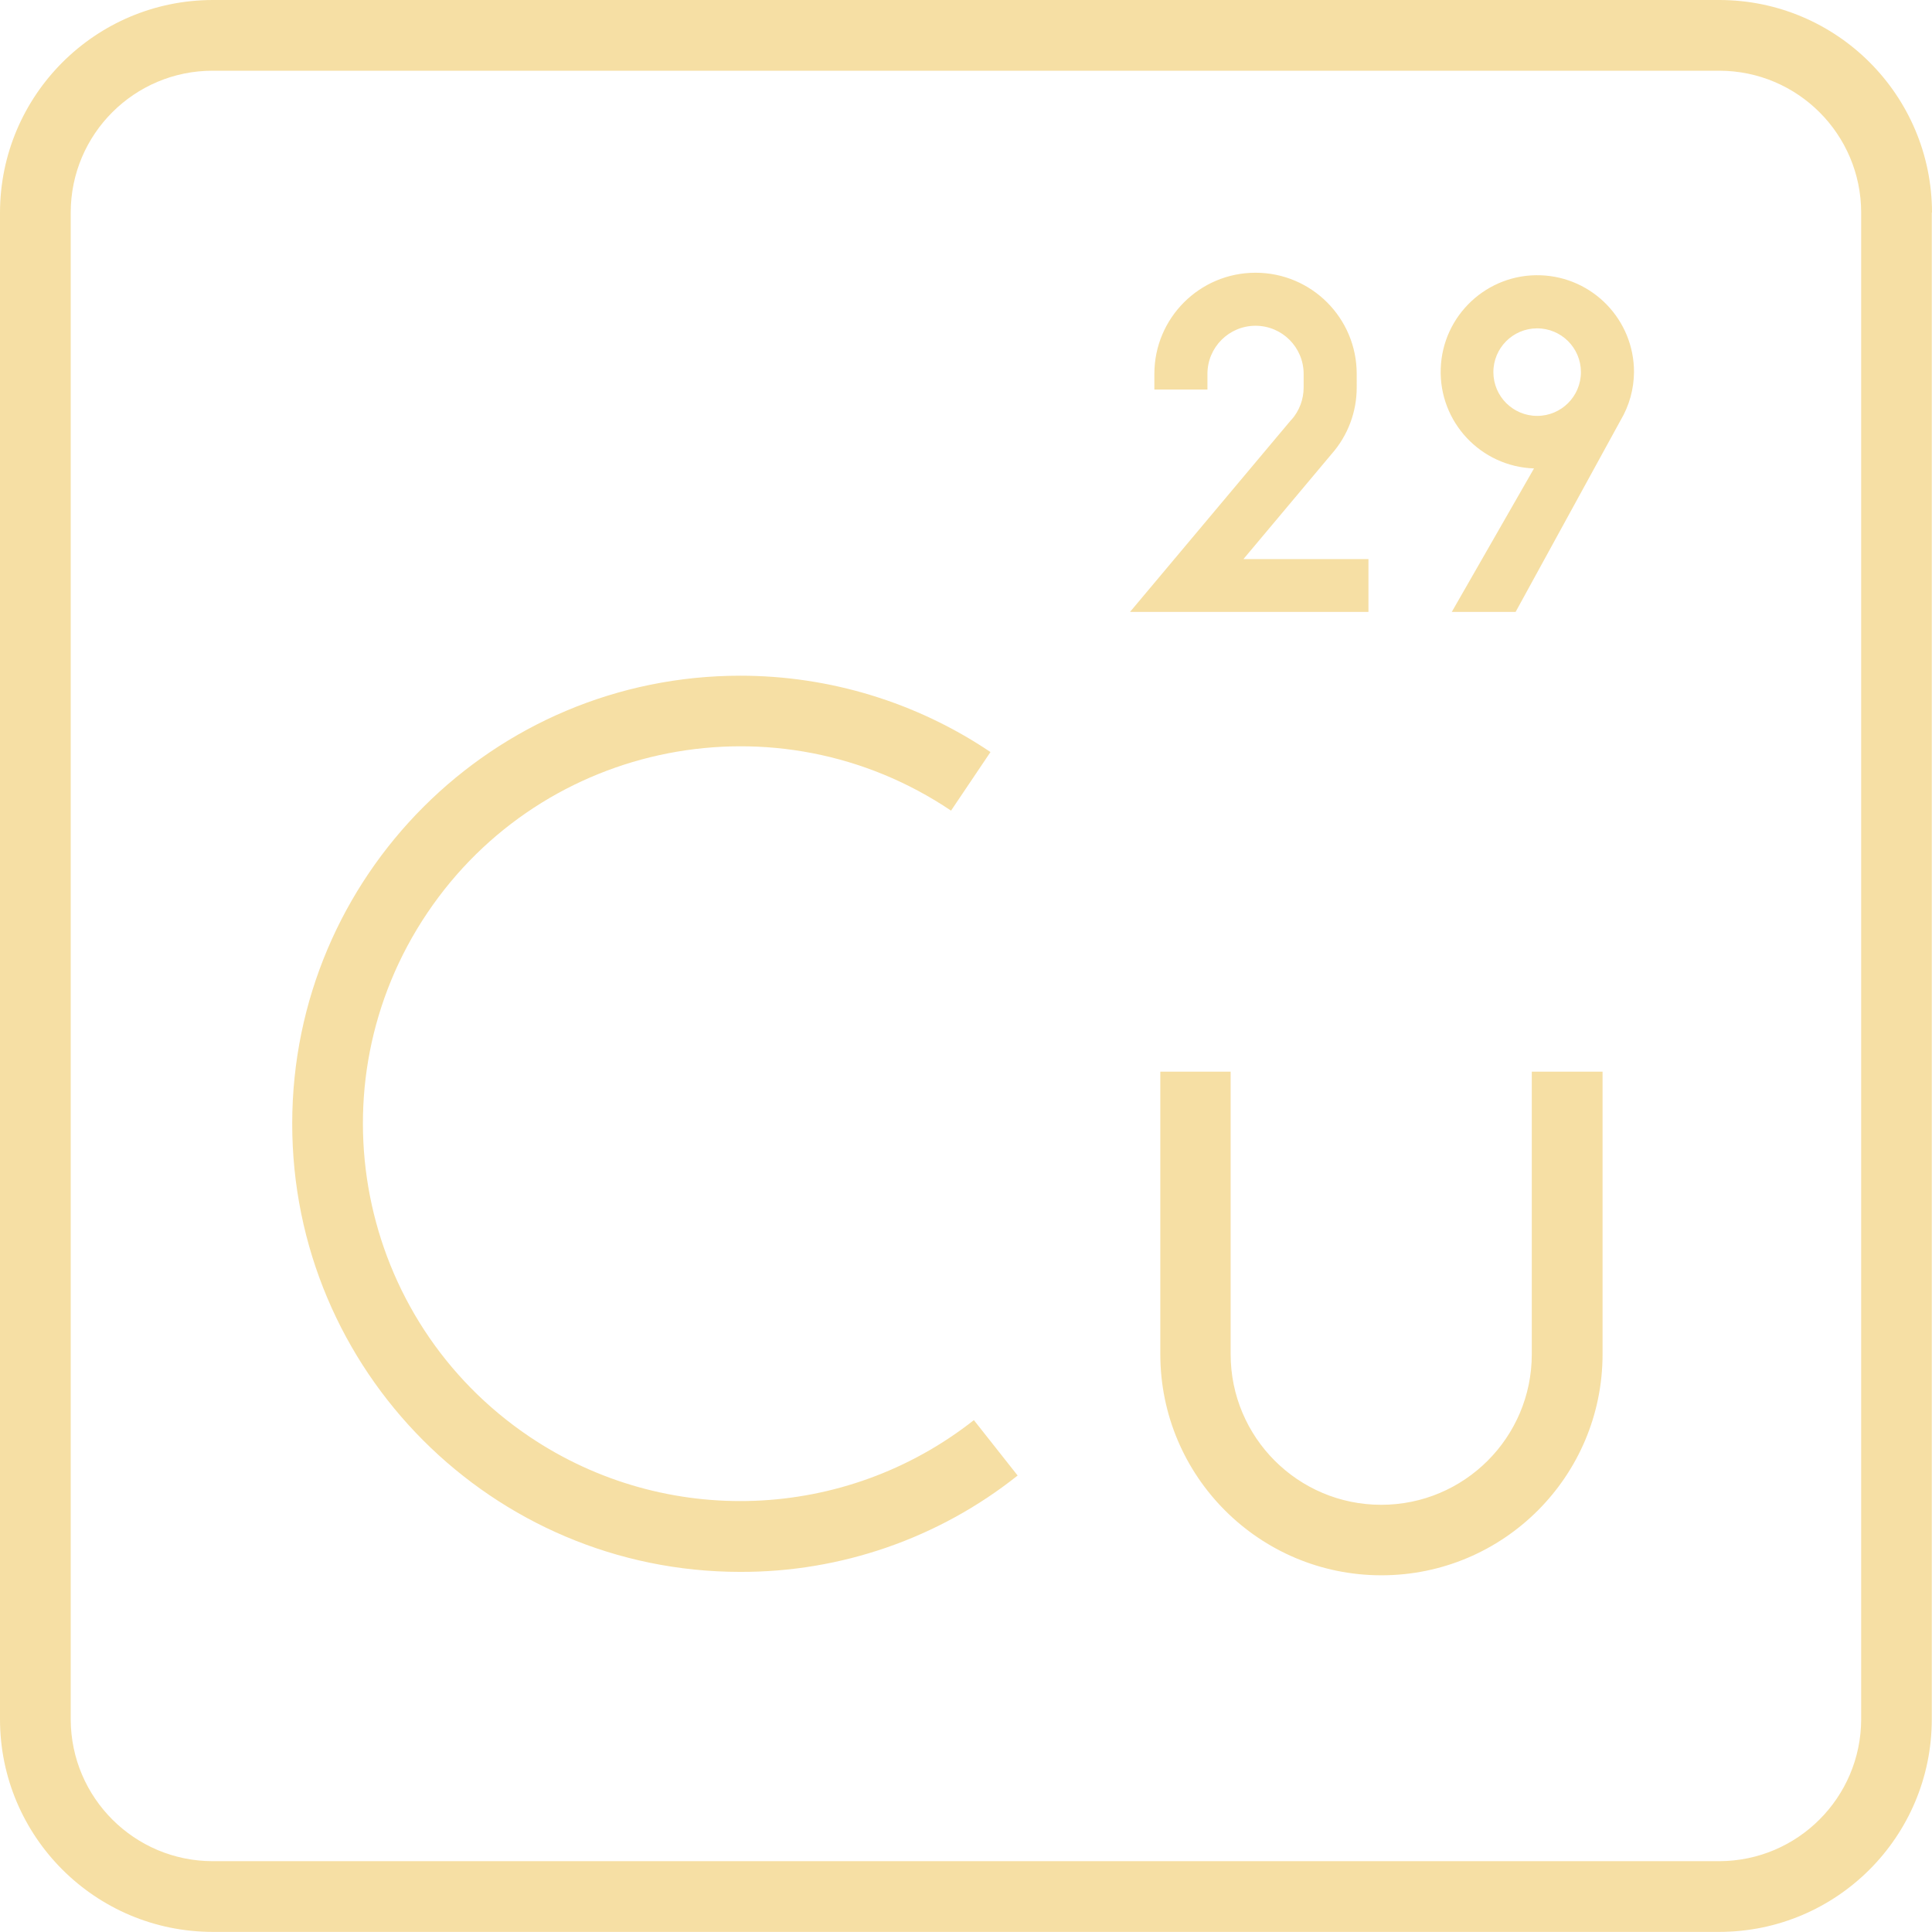 <?xml version="1.0" encoding="utf-8"?>
<!-- Generator: Adobe Illustrator 27.3.1, SVG Export Plug-In . SVG Version: 6.00 Build 0)  -->
<svg version="1.1" id="Layer_1" xmlns="http://www.w3.org/2000/svg" xmlns:xlink="http://www.w3.org/1999/xlink" x="0px" y="0px"
	 viewBox="0 0 35.709 35.707" style="enable-background:new 0 0 35.709 35.707;" xml:space="preserve">
<style type="text/css">
	.st0{fill-rule:evenodd;clip-rule:evenodd;fill:#F6DFA4;}
</style>
<path id="Fill-8" class="st0" d="M34.4,3.929c-0.002-1.447-1.173-2.619-2.62-2.622H3.932C2.483,1.306,1.308,2.48,1.307,3.929V31.78
	c0.004,1.447,1.178,2.619,2.625,2.62H31.78c1.445-0.005,2.615-1.175,2.62-2.62V3.929z M35.705,3.929V31.78
	c-0.002,2.169-1.76,3.926-3.929,3.927H3.932C1.763,35.706,0.003,33.949,0,31.78V3.929C0.004,1.76,1.763,0.003,3.932,0H31.78
	c2.169,0.003,3.926,1.76,3.929,3.929H35.705z M29.22,6.876c-0.001-0.447-0.364-0.808-0.811-0.807s-0.808,0.364-0.807,0.811
	c0.001,0.446,0.363,0.807,0.809,0.807c0.447,0,0.809-0.362,0.809-0.809C29.22,6.877,29.22,6.877,29.22,6.876z M30.201,6.876
	c-0.002,0.314-0.087,0.621-0.247,0.891l0,0l-1.941,3.543h-1.18l1.52-2.652c-0.986-0.034-1.758-0.86-1.724-1.846
	s0.86-1.758,1.846-1.724C29.438,5.121,30.202,5.912,30.201,6.876L30.201,6.876z M23.869,7.756l-2.983,3.554h4.407v-0.976h-2.311
	l1.63-1.943c0.3-0.34,0.465-0.778,0.464-1.232V6.91c0-1.033-0.838-1.87-1.871-1.869c-1.032,0-1.869,0.837-1.869,1.869V7.2h0.981
	V6.91c0-0.491,0.398-0.889,0.889-0.889s0.889,0.398,0.889,0.889c0,0,0,0,0,0.001V7.16c0.001,0.221-0.08,0.435-0.226,0.6V7.756z
	 M28.312,25.03c0,1.537-1.246,2.783-2.783,2.783s-2.783-1.246-2.783-2.783c0,0,0,0,0-0.001v-5.221h-1.3v5.221
	c0,2.257,1.83,4.087,4.087,4.087s4.087-1.83,4.087-4.087v-5.221h-1.308C28.312,19.808,28.312,25.03,28.312,25.03z M18,26.248
	l0.809,1.024c-1.458,1.16-3.269,1.788-5.132,1.781c-4.574-0.003-8.279-3.714-8.276-8.288s3.714-8.279,8.288-8.276
	c1.645,0.001,3.253,0.492,4.618,1.411l-0.729,1.083c-3.196-2.151-7.53-1.304-9.681,1.892s-1.304,7.53,1.892,9.681
	C12.302,28.247,15.62,28.123,18,26.248z"/>
</svg>
